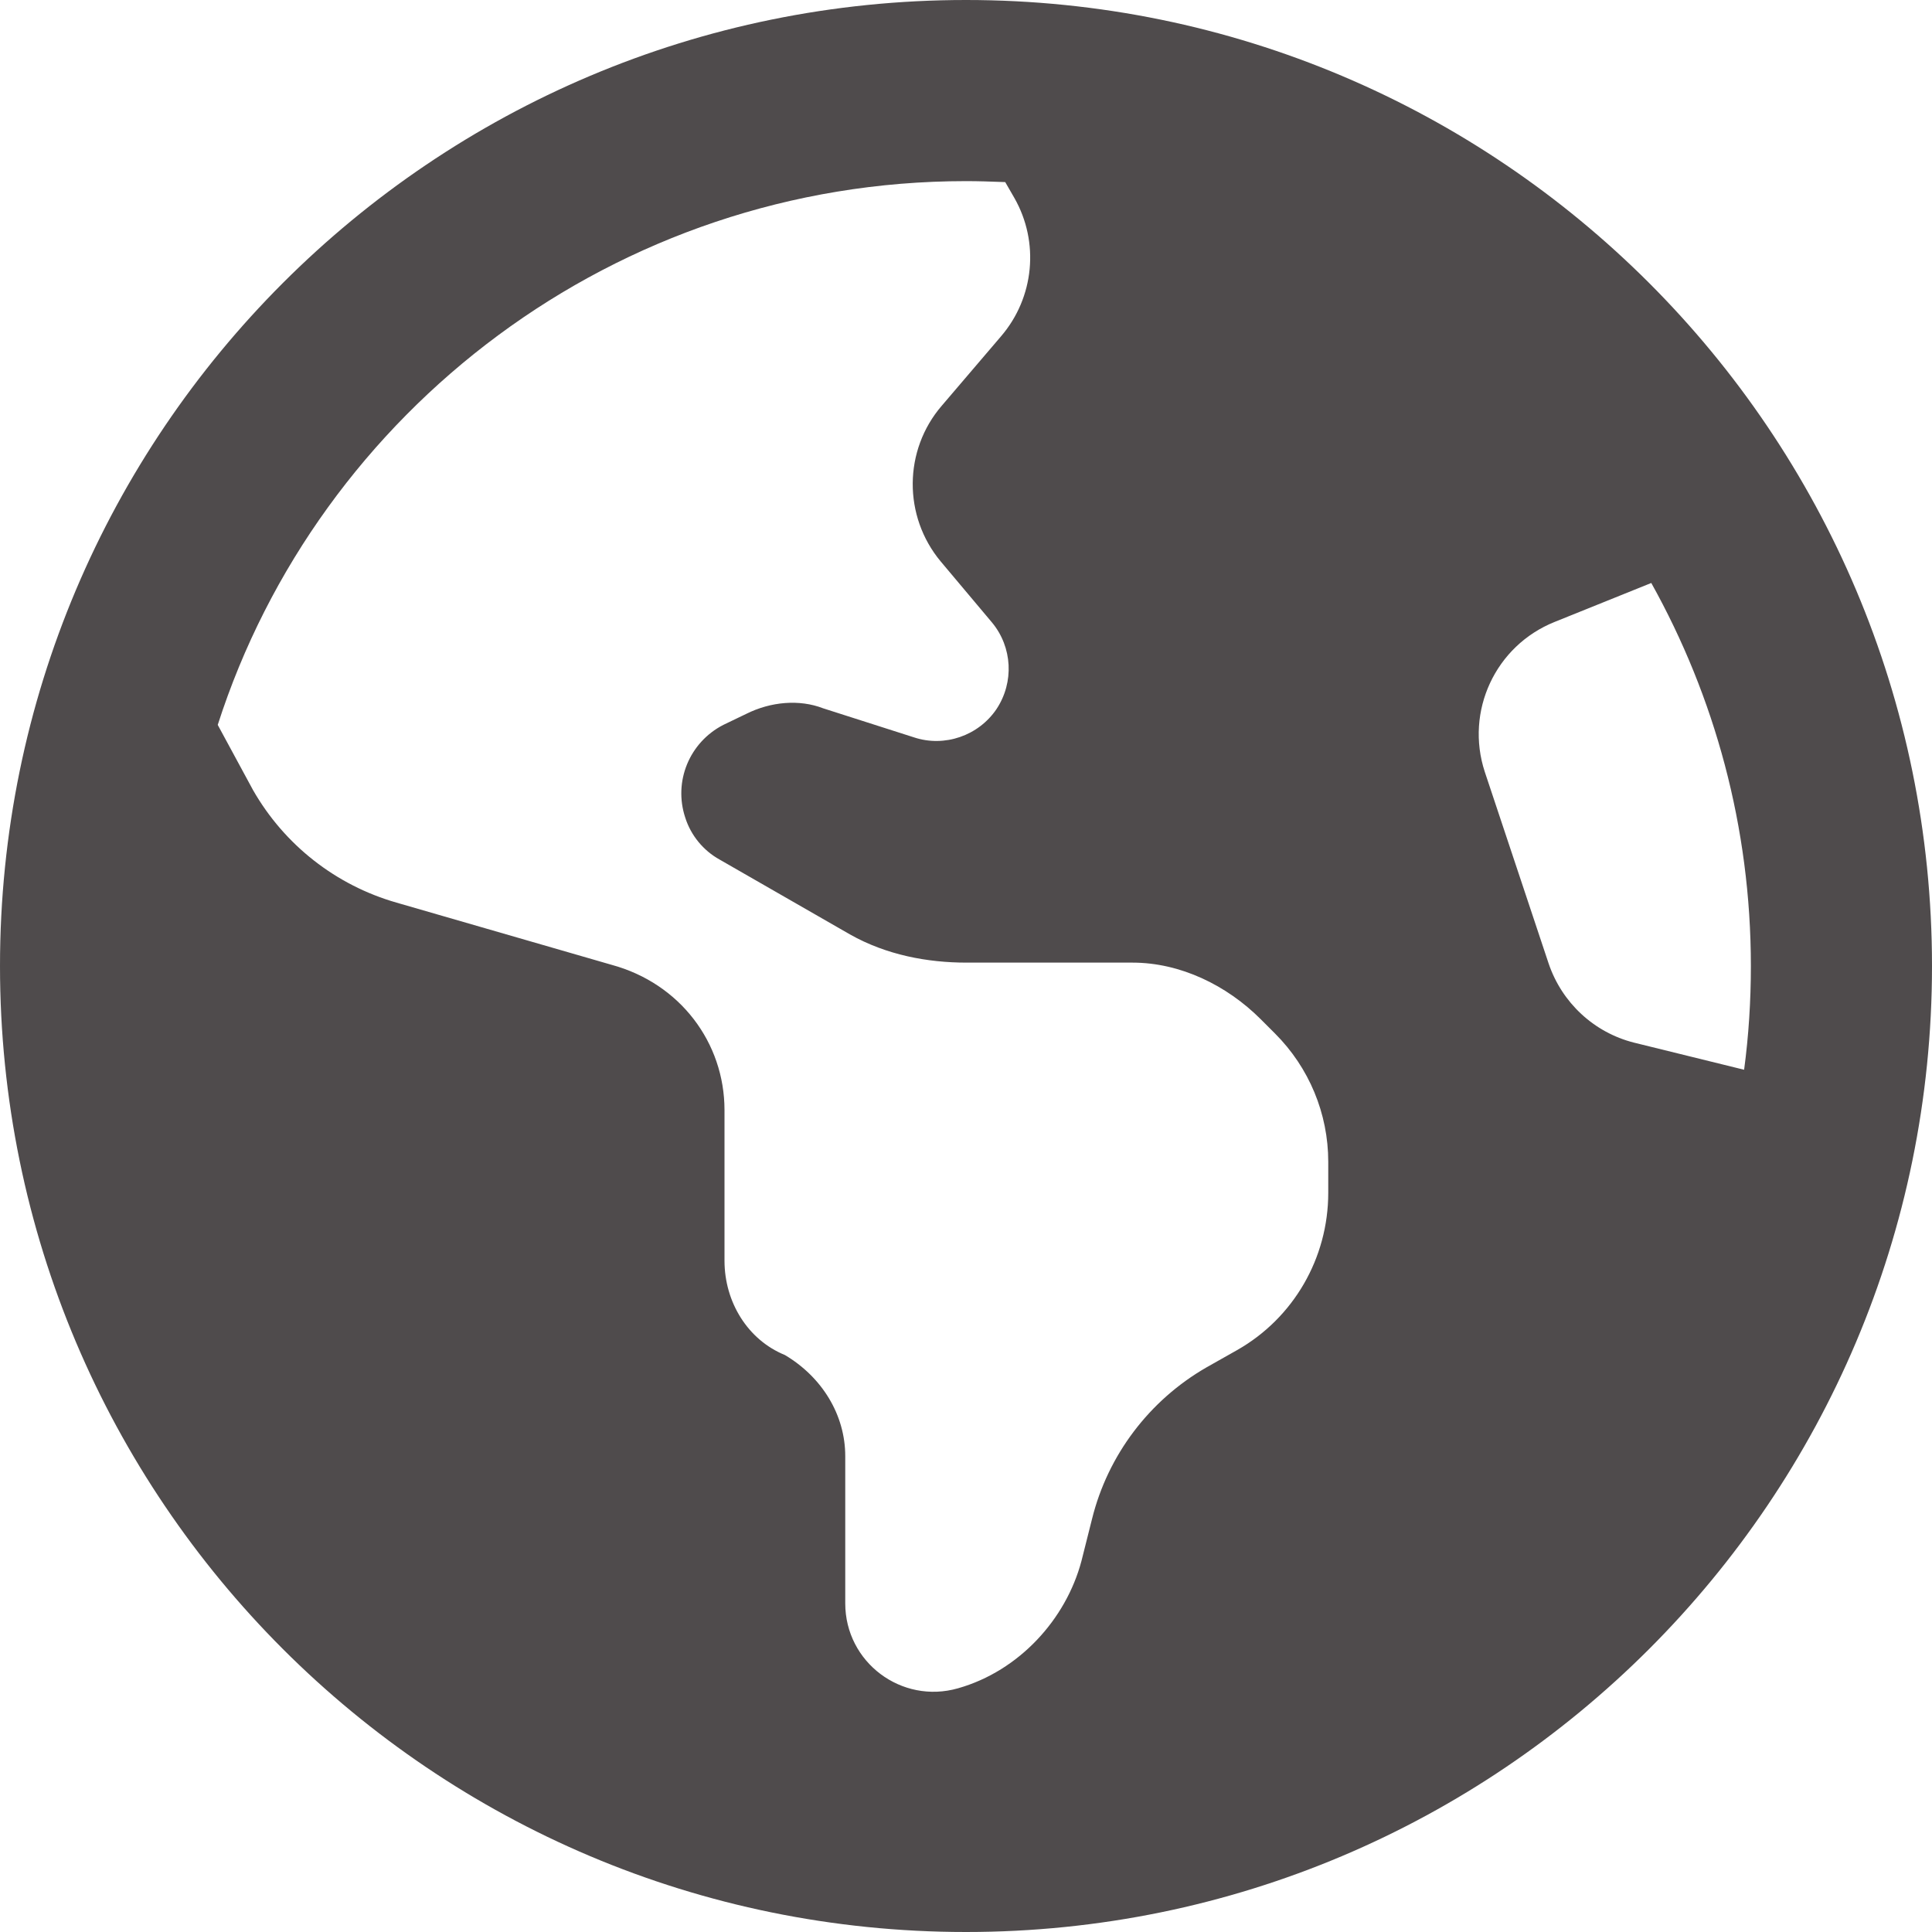 <svg width="20" height="20" viewBox="0 0 20 20" fill="none" xmlns="http://www.w3.org/2000/svg">
<path d="M20 10C20 15.523 15.523 20 10 20C4.477 20 0 15.523 0 10C0 4.477 4.477 0 10 0C15.523 0 20 4.477 20 10ZM2.254 7.504L2.62 8.18C2.944 8.746 3.476 9.164 4.105 9.344L6.332 9.988C7.039 10.18 7.5 10.793 7.5 11.492V13.051C7.5 13.48 7.742 13.871 8.125 14.027C8.508 14.254 8.75 14.645 8.75 15.074V16.598C8.75 17.207 9.332 17.645 9.918 17.477C10.551 17.297 11.035 16.762 11.195 16.16L11.305 15.723C11.469 15.062 11.898 14.496 12.488 14.156L12.805 13.977C13.391 13.645 13.75 13.023 13.75 12.348V12.027C13.75 11.527 13.551 11.051 13.199 10.699L13.051 10.551C12.699 10.199 12.219 9.965 11.723 9.965H10.004C9.605 9.965 9.176 9.887 8.797 9.672L7.449 8.898C7.281 8.805 7.152 8.648 7.094 8.465C6.969 8.09 7.137 7.684 7.488 7.504L7.723 7.391C7.98 7.262 8.277 7.238 8.52 7.332L9.461 7.633C9.777 7.738 10.129 7.617 10.316 7.34C10.5 7.062 10.48 6.699 10.27 6.445L9.738 5.812C9.348 5.344 9.352 4.66 9.75 4.199L10.363 3.481C10.707 3.08 10.762 2.506 10.5 2.048L10.406 1.885C10.238 1.879 10.137 1.875 10 1.875C6.371 1.875 3.297 4.254 2.254 7.504ZM17.094 6.035L16.094 6.438C15.48 6.684 15.164 7.363 15.371 7.992L16.031 9.973C16.168 10.379 16.5 10.688 16.914 10.793L18.055 11.074C18.102 10.723 18.125 10.363 18.125 10C18.125 8.562 17.75 7.211 17.094 6.035Z" fill="#231F20" fill-opacity="0.8"/>
</svg>

